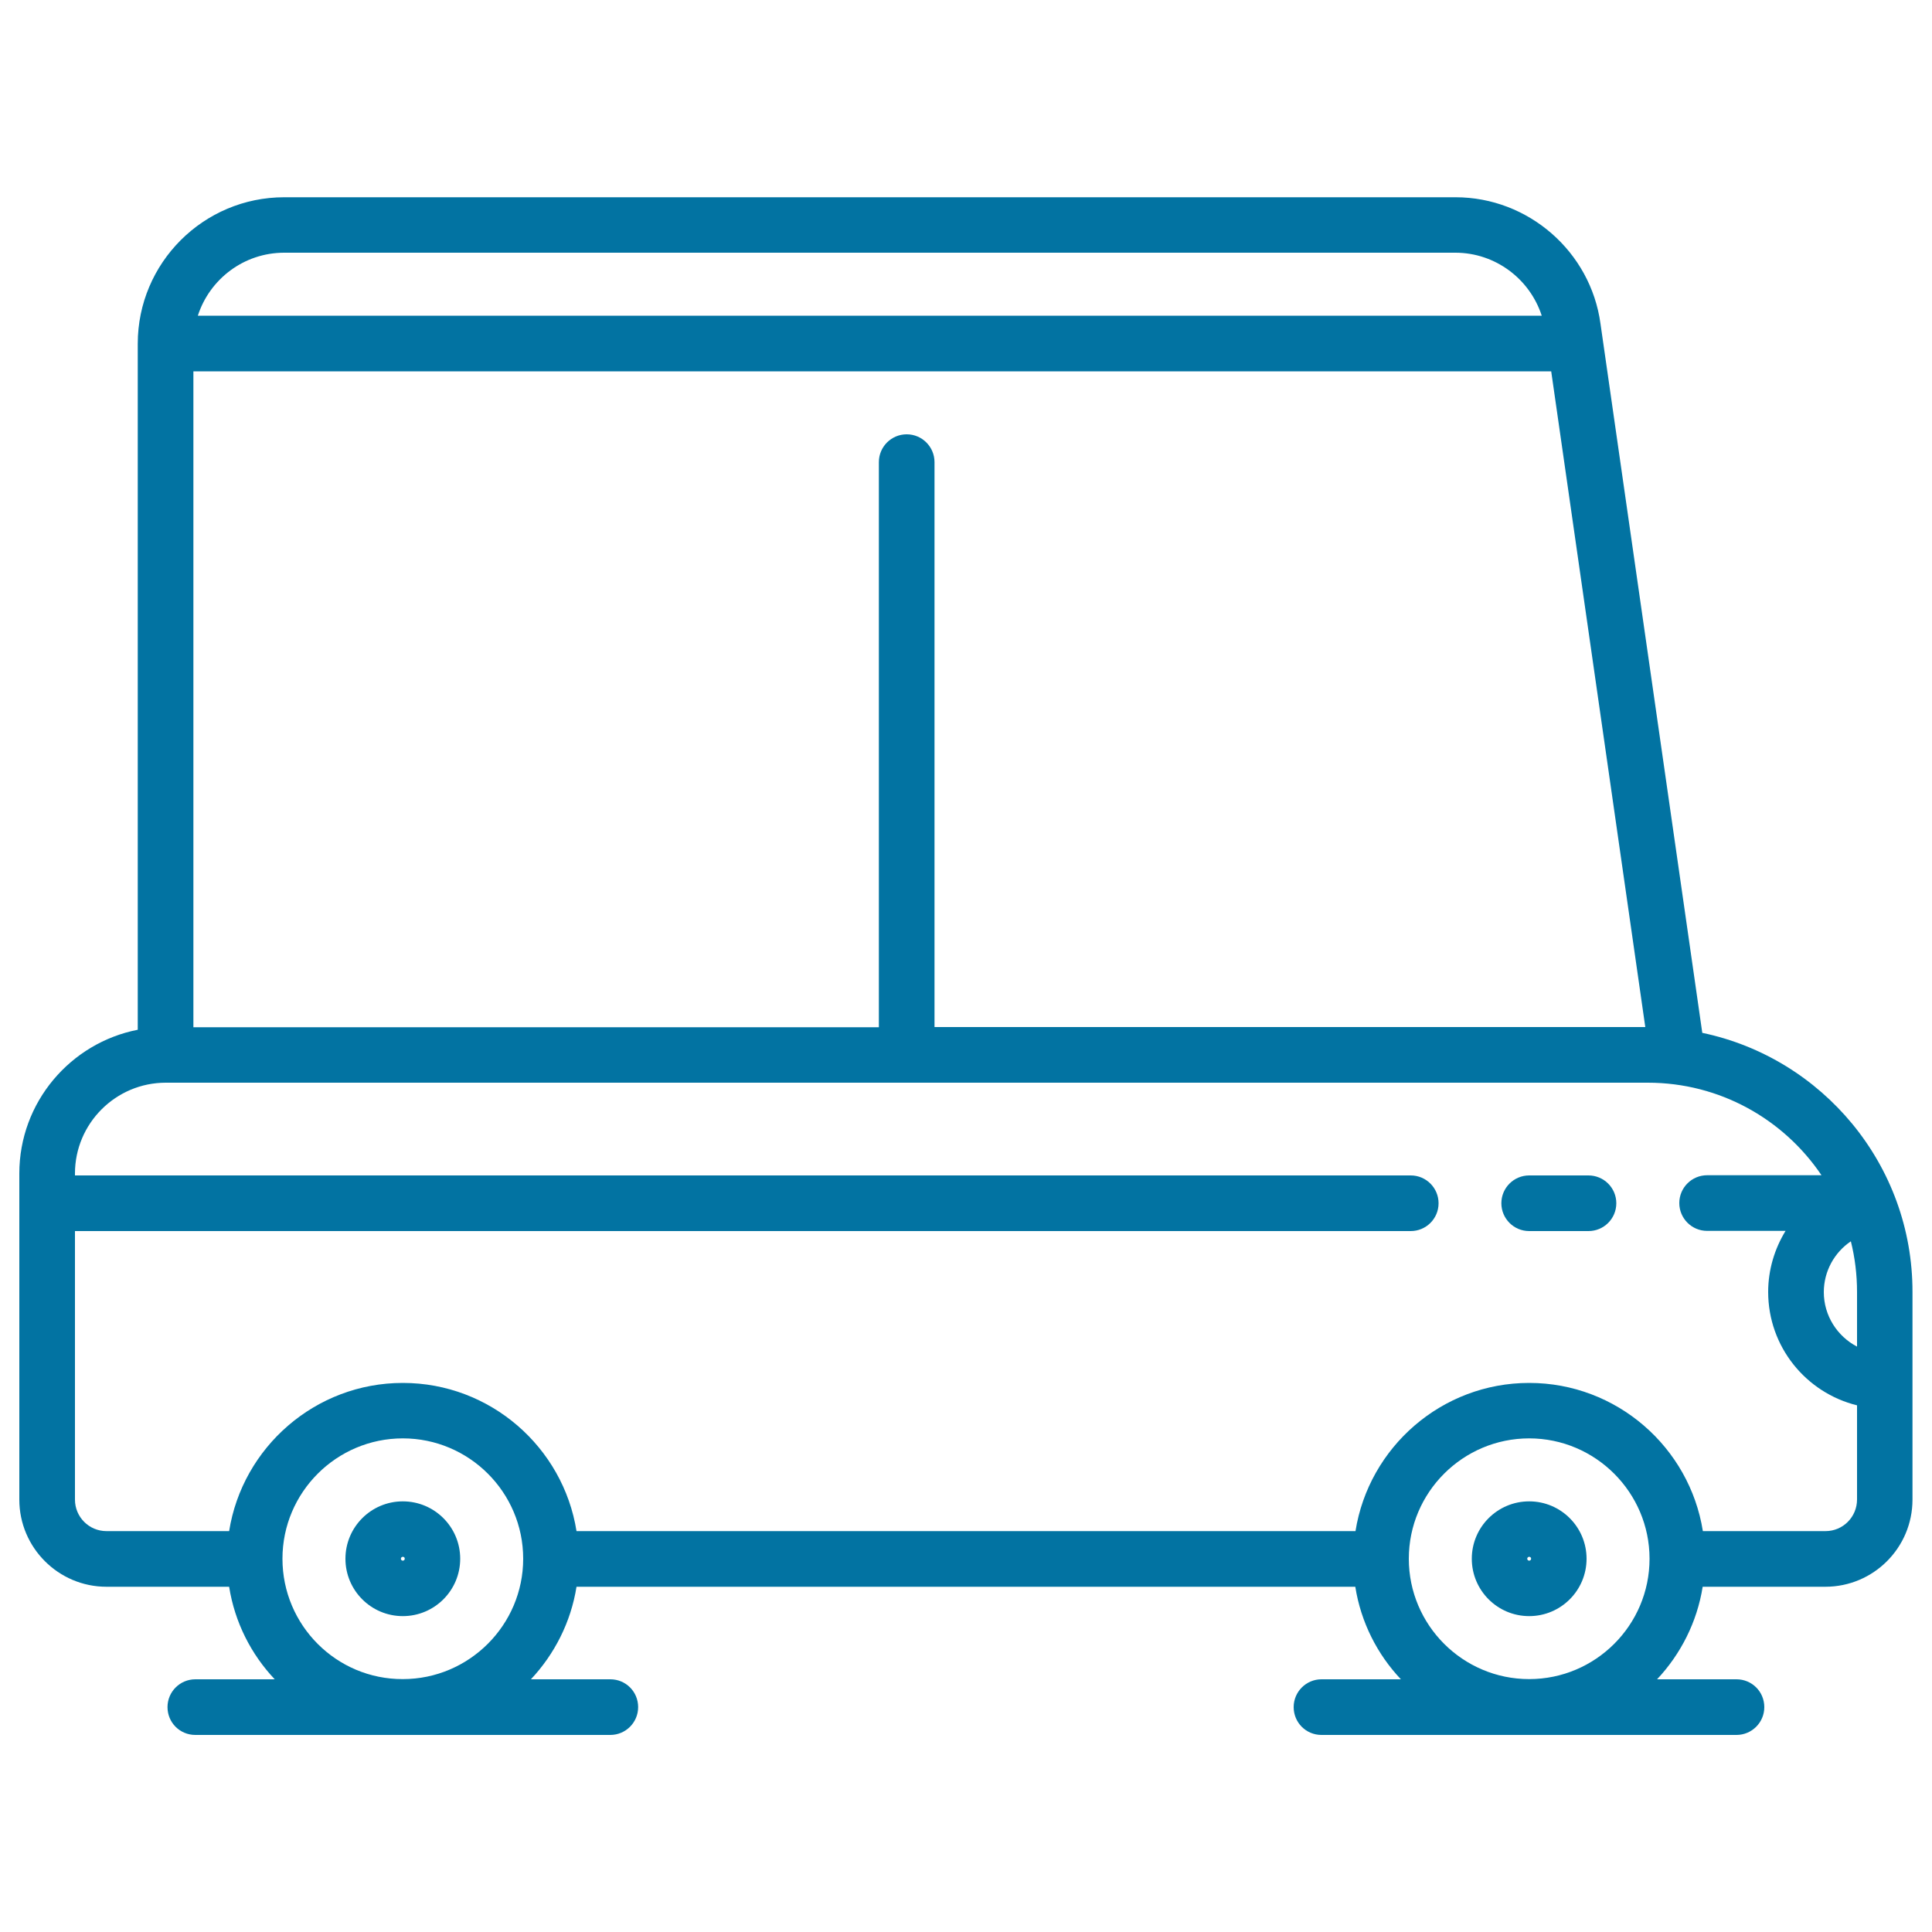 <svg xmlns="http://www.w3.org/2000/svg" viewBox="0 0 1000 1000" style="fill:#0273a2">
<title>Car SVG icon</title>
<g><path d="M881.1,534.6l-52.7-367.1c-5.1-37.3-37.4-65.4-75-65.4H147.1c-41.8,0-75.8,34-75.8,75.8V533C36.5,539.8,10,570.5,10,607.4v168.8c0,24.8,20.2,45.1,45.1,45.1h63.5c2.9,18.4,11.4,35,23.6,47.9h-41.1c-7.9,0-14.4,6.4-14.4,14.4s6.4,14.4,14.4,14.4h214.8c7.9,0,14.4-6.4,14.4-14.4s-6.4-14.4-14.4-14.4h-41.1c12.2-13,20.7-29.6,23.6-47.9h403.1c2.9,18.4,11.4,35,23.6,47.9h-41.1c-7.9,0-14.4,6.4-14.4,14.4s6.4,14.4,14.4,14.4h214.8c7.9,0,14.4-6.4,14.4-14.4s-6.4-14.4-14.4-14.4h-41.1c12.2-13,20.7-29.6,23.6-47.9h63.5c24.9,0,45.1-20.2,45.1-45.1V668.8C990,602.8,943.2,547.6,881.1,534.6z M958,642.5c2.1,8.4,3.2,17.2,3.2,26.3v28.2C951,691.7,944,681,944,668.8C944,658.1,949.4,648.3,958,642.5z M851.6,531.6H483.7V239.2c0-7.9-6.4-14.4-14.4-14.4c-7.9,0-14.4,6.4-14.4,14.4v292.5H100.1V192.2h702.8L851.6,531.6z M147.1,130.8h606.2c20.6,0,38.5,13.5,44.7,32.6H102.4C108.5,144.5,126.2,130.8,147.1,130.8z M146.2,806.8c0-34.4,28-62.3,62.3-62.3c34.3,0,62.3,27.9,62.3,62.3c0,0,0,0,0,0c0,0,0,0,0,0c0,34.3-28,62.3-62.3,62.3C174.1,869.2,146.2,841.2,146.2,806.8z M729.2,806.8c0-34.4,28-62.3,62.3-62.3s62.3,28,62.3,62.3c0,34.4-28,62.3-62.3,62.3S729.2,841.2,729.2,806.8z M944.9,792.5h-63.5c-6.9-43.4-44.6-76.7-89.9-76.7c-45.3,0-83,33.3-89.9,76.7H298.4c-6.9-43.4-44.6-76.7-89.9-76.7s-83,33.3-89.9,76.7H55.1c-9,0-16.3-7.3-16.3-16.3v-139h691.4c7.9,0,14.4-6.4,14.4-14.4c0-7.9-6.4-14.4-14.4-14.4H38.8v-1c0-25.9,21.1-47,47-47h767.1c37.4,0,70.4,19,89.9,47.9h-59.2c-7.9,0-14.4,6.4-14.4,14.4c0,7.9,6.4,14.4,14.4,14.4h40.6c-5.7,9.3-9,20.2-9,31.6c0,28.4,19.6,52.2,46,58.7v48.7C961.2,785.2,953.9,792.5,944.9,792.5z"/><path d="M791.5,777.1c-16.4,0-29.7,13.3-29.7,29.7s13.3,29.7,29.7,29.7c16.4,0,29.7-13.3,29.7-29.7S807.9,777.1,791.5,777.1z M791.5,807.8c-0.5,0-1-0.4-1-1c0-0.5,0.4-1,1-1s1,0.4,1,1C792.5,807.4,792,807.8,791.5,807.8z"/><path d="M208.5,777.1c-16.4,0-29.7,13.3-29.7,29.7s13.3,29.7,29.7,29.7s29.7-13.3,29.7-29.7S224.9,777.1,208.5,777.1z M208.5,807.8c-0.5,0-1-0.4-1-1c0-0.5,0.4-1,1-1s1,0.4,1,1C209.5,807.4,209,807.8,208.5,807.8z"/><path d="M822.2,608.4h-30.7c-7.9,0-14.4,6.4-14.4,14.4c0,7.9,6.4,14.4,14.4,14.4h30.7c7.9,0,14.4-6.4,14.4-14.4C836.6,614.8,830.1,608.4,822.2,608.4z"/></g>
</svg>